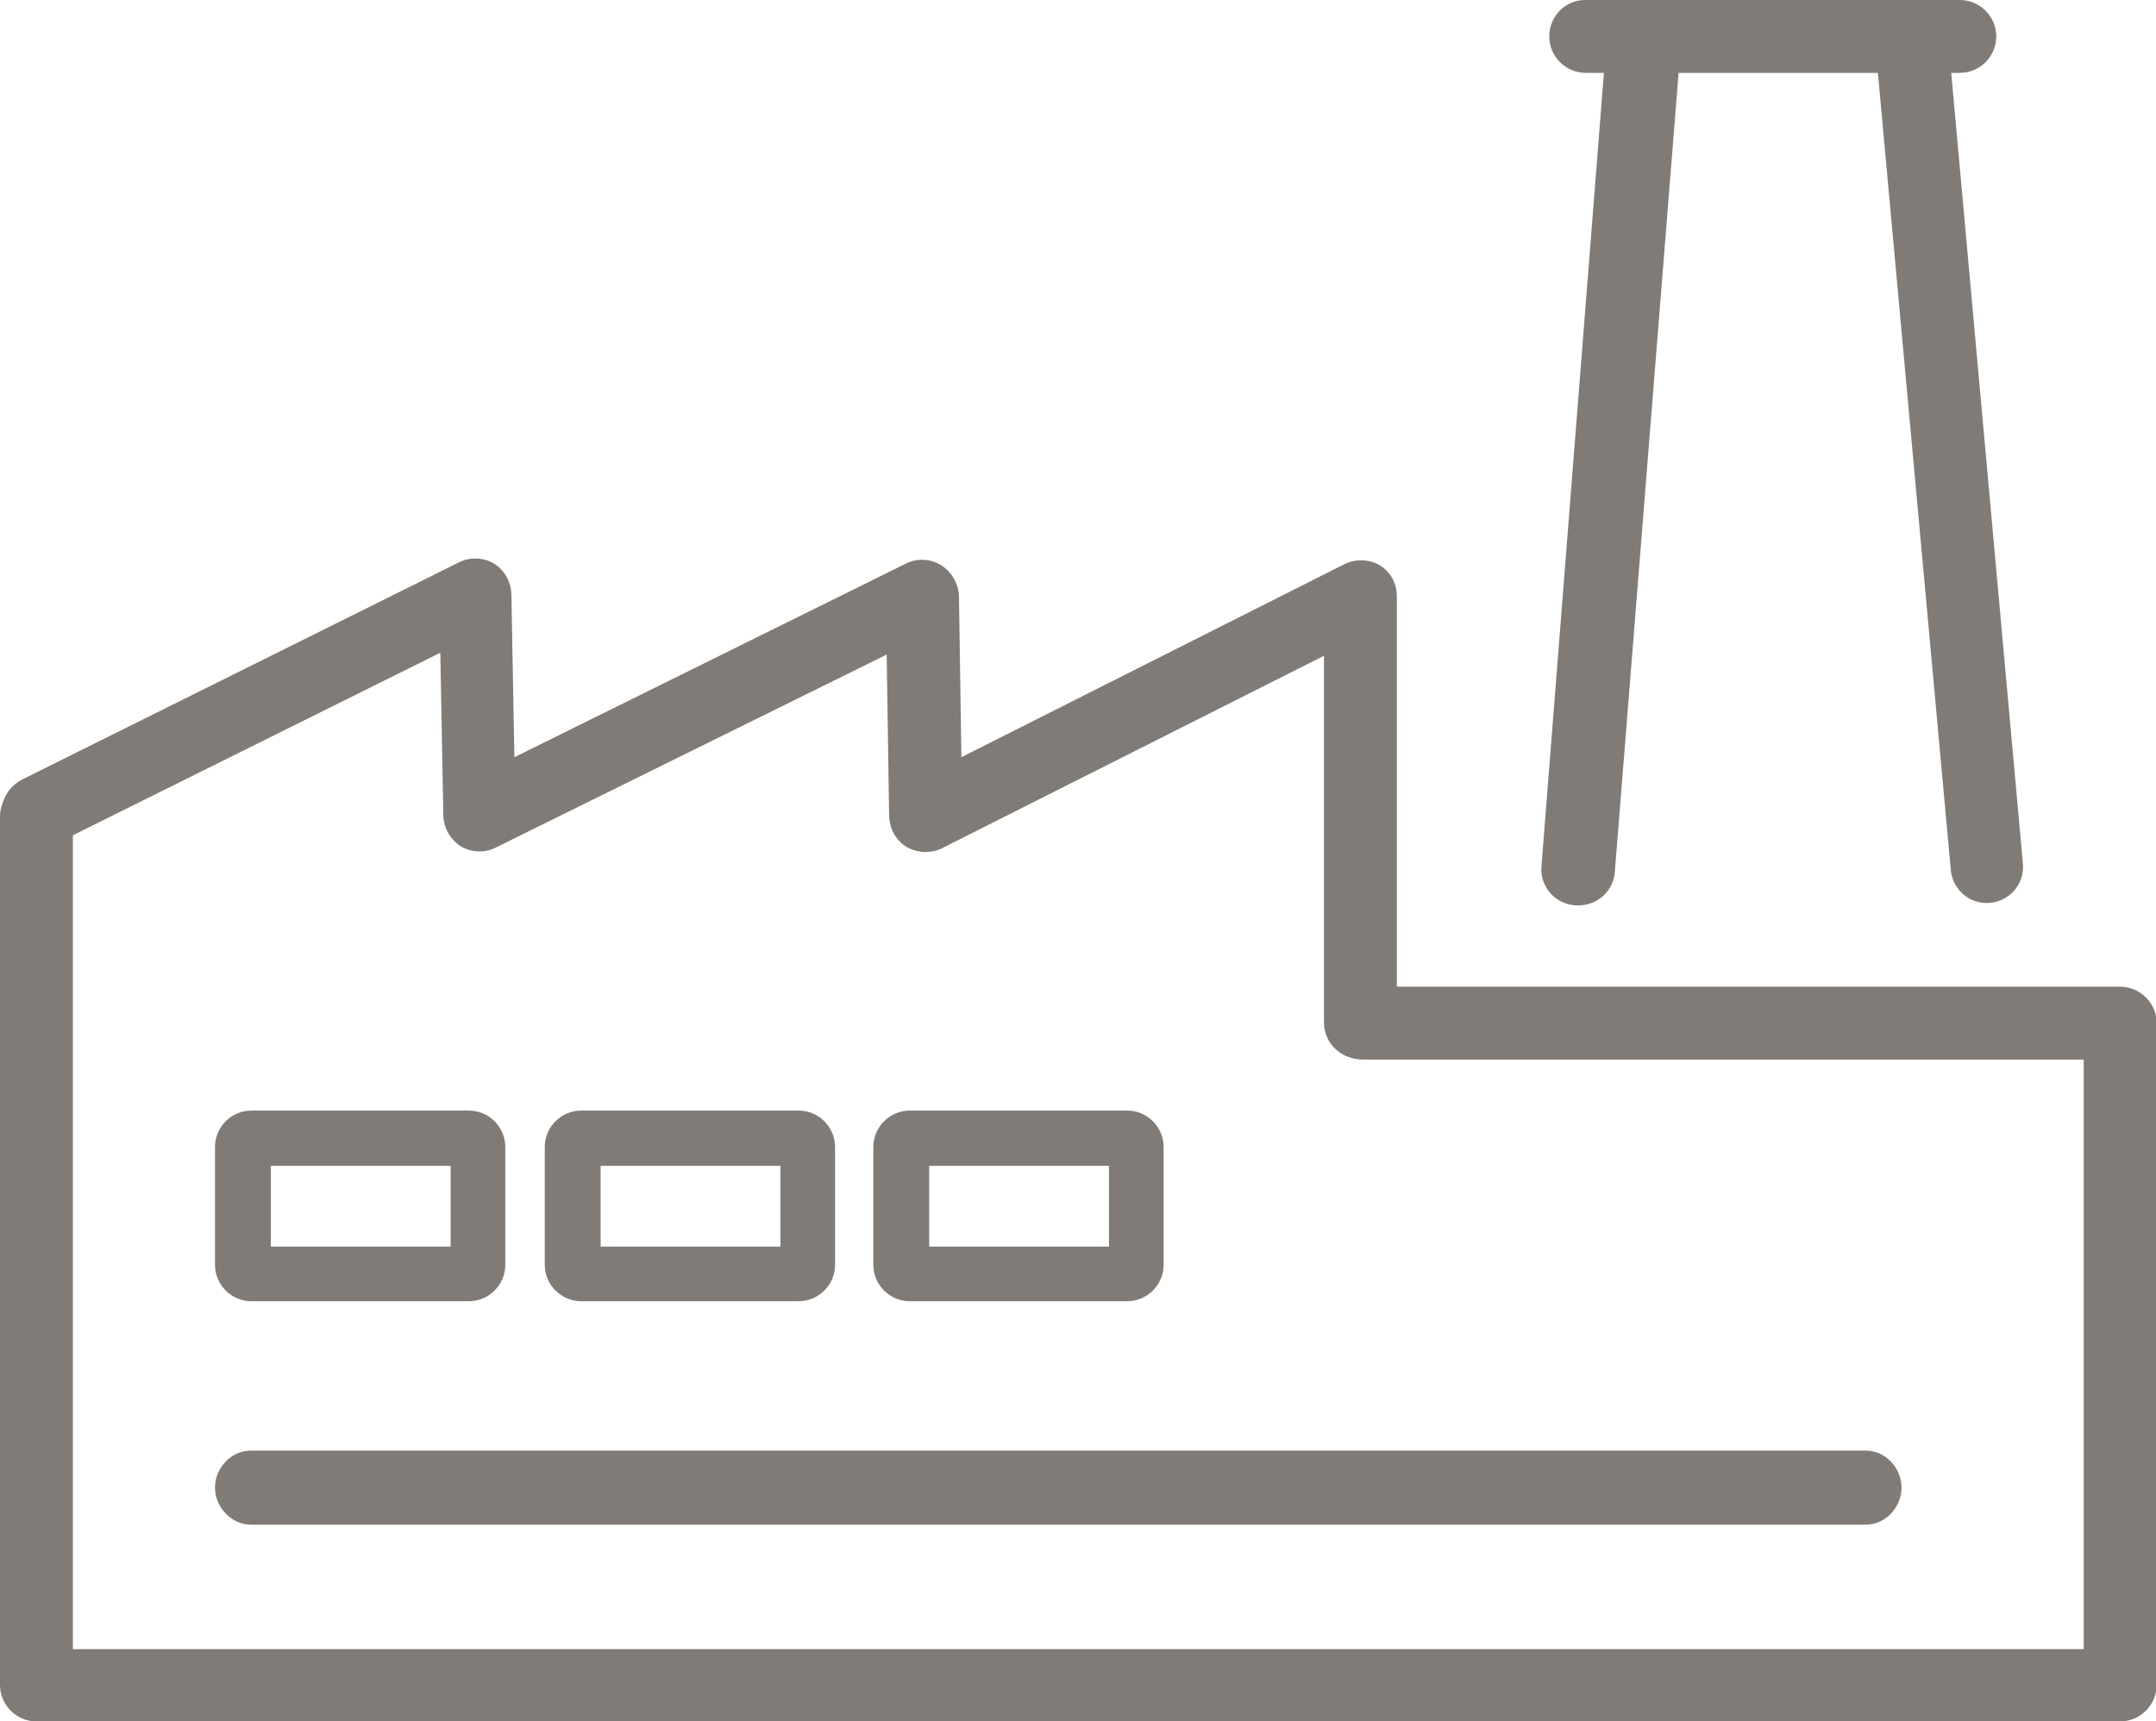 <?xml version="1.0" encoding="UTF-8"?>
<svg id="Ebene_2" data-name="Ebene 2" xmlns="http://www.w3.org/2000/svg" viewBox="0 0 35.5 28.35">
  <defs>
    <style>
      .cls-1 {
        fill: #807b76;
        stroke-width: 0px;
      }
    </style>
  </defs>
  <g id="Ebene_1-2" data-name="Ebene 1">
    <g>
      <path class="cls-1" d="M30.73,23.89H4.13c-.33,0-.59.29-.59.61s.27.61.59.61h26.59c.33,0,.59-.29.59-.61s-.26-.61-.59-.61"/>
      <path class="cls-1" d="M25.97,14.91s-.02,0-.03,0c-.33-.02-.58-.3-.56-.63l1.08-13.72c.02-.32.28-.56.6-.56h4.41c.32,0,.58.24.6.56l1.24,13.68c.02.33-.23.61-.56.63-.33.02-.61-.23-.63-.56l-1.2-13.12h-3.28l-1.05,13.16c-.02.32-.28.56-.6.56"/>
      <path class="cls-1" d="M34.91,28.35H.6c-.33,0-.6-.27-.6-.6v-14.3c0-.33.27-.6.6-.6s.6.27.6.6v13.71h33.11v-9.71h-11.87c-.33,0-.6-.27-.6-.6s.27-.6.6-.6h12.47c.33,0,.6.27.6.6v10.9c0,.33-.27.6-.6.6"/>
      <path class="cls-1" d="M22.4,17.44c-.33,0-.6-.27-.6-.6v-6.04l-6.29,3.17c-.18.09-.4.08-.58-.02-.18-.11-.28-.3-.29-.5l-.04-2.67-6.44,3.18c-.18.09-.4.08-.57-.02-.17-.11-.28-.29-.29-.5l-.05-2.69L.89,13.91c-.29.15-.65.02-.8-.27-.15-.3-.02-.65.27-.8l7.2-3.58c.18-.09.4-.08.57.02s.28.29.29.5l.05,2.69,6.45-3.19c.18-.09.4-.08.58.03.17.11.28.3.29.5l.04,2.66,6.31-3.18c.18-.09.41-.08.58.02.18.11.28.3.28.51v7.01c0,.33-.27.6-.6.6"/>
      <path class="cls-1" d="M4.46,20.53h2.96v-1.33h-2.96v1.33ZM7.72,21.43h-3.58c-.33,0-.6-.27-.6-.6v-1.94c0-.33.27-.6.6-.6h3.58c.33,0,.6.27.6.6v1.94c0,.33-.27.6-.6.6"/>
      <path class="cls-1" d="M9.89,20.53h2.96v-1.33h-2.96v1.33ZM13.15,21.43h-3.58c-.33,0-.6-.27-.6-.6v-1.94c0-.33.27-.6.6-.6h3.58c.33,0,.6.27.6.6v1.94c0,.33-.27.6-.6.6"/>
      <path class="cls-1" d="M15.3,20.53h2.96v-1.33h-2.96v1.33ZM18.56,21.43h-3.58c-.33,0-.6-.27-.6-.6v-1.94c0-.33.27-.6.6-.6h3.58c.33,0,.6.27.6.6v1.94c0,.33-.27.6-.6.6"/>
      <path class="cls-1" d="M32.28,1.2h-6.17c-.33,0-.6-.27-.6-.6S25.77,0,26.1,0h6.17c.33,0,.6.27.6.6s-.27.6-.6.6"/>
    </g>
  </g>
</svg>
